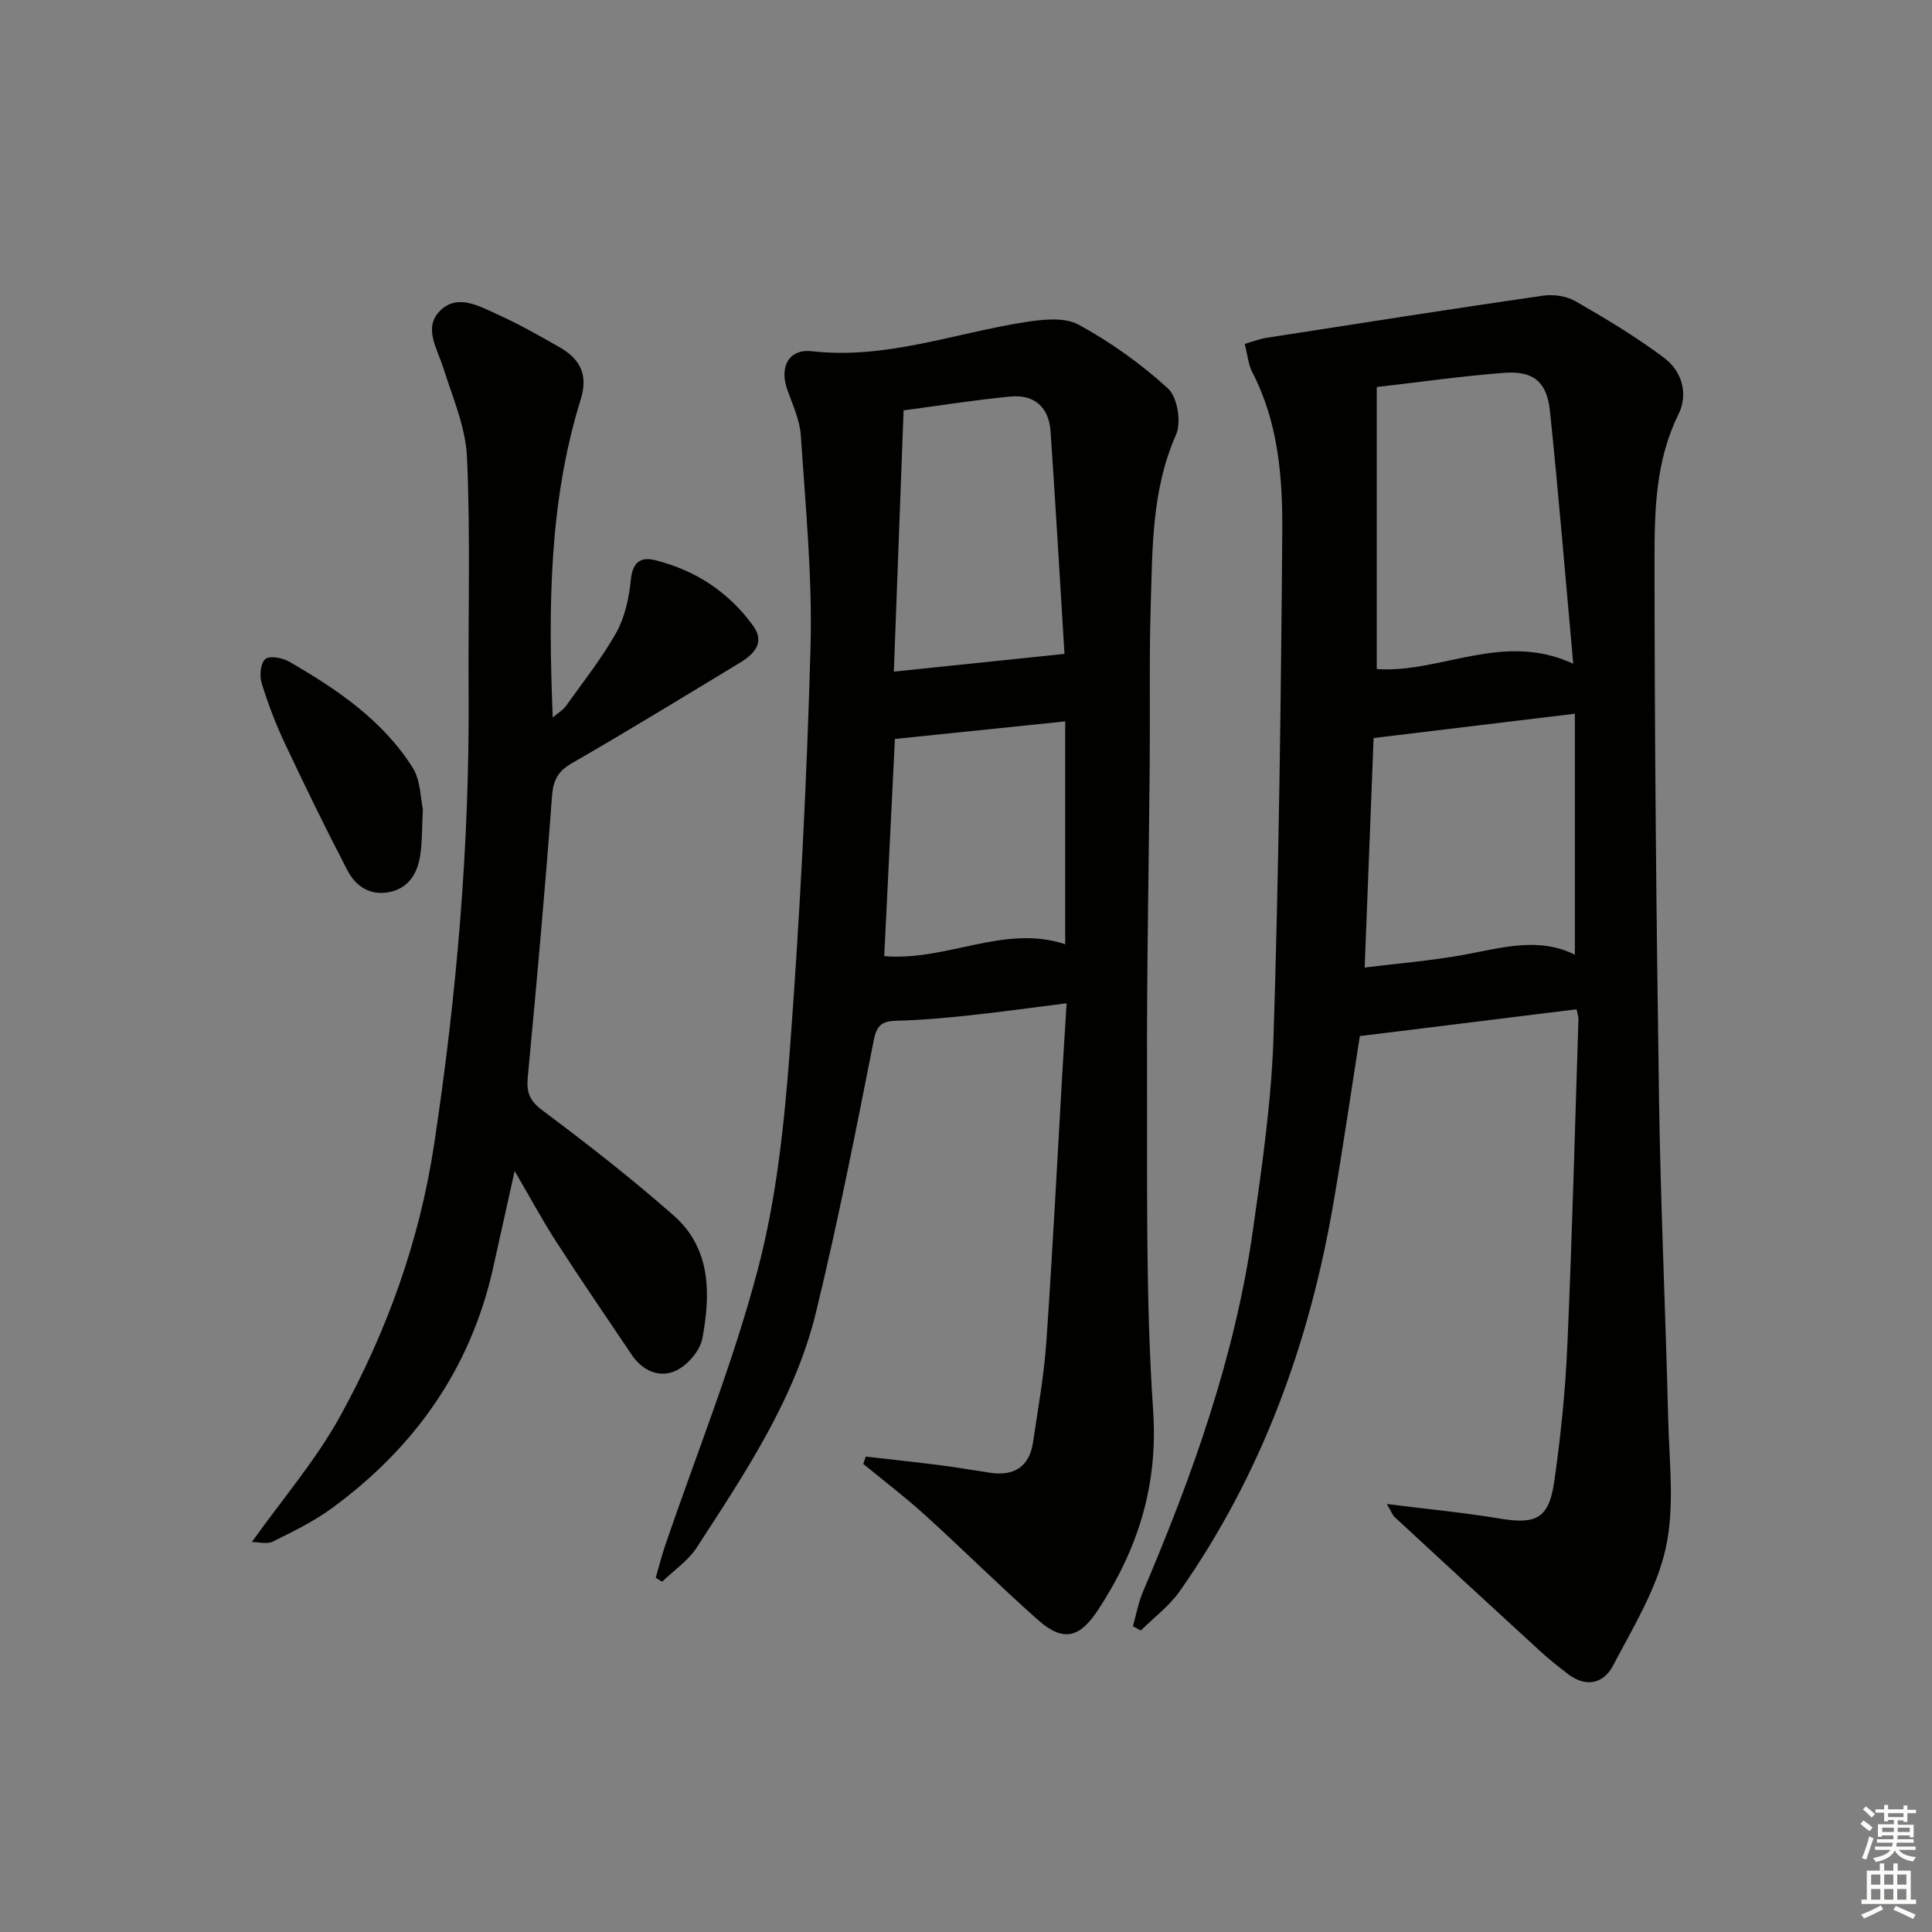 <svg enable-background="new 0 0 400 400" viewBox="0 0 400 400" xmlns="http://www.w3.org/2000/svg"><rect x="0" y="0" width="400" height="400" fill="#808080" stroke="none"/><g fill="#010100"><path d="m287.13 311.39c8.63 1.09 16.01 1.78 23.31 3 7.62 1.27 10.25.04 11.36-7.71 1.34-9.36 2.3-18.82 2.71-28.26.99-22.44 1.56-44.9 2.29-67.35.02-.48-.16-.96-.38-2.11-14.82 1.83-29.62 3.66-44.88 5.55-1.68 10.66-3.41 22.59-5.45 34.48-4.97 29.01-14.81 56.15-31.8 80.4-2.17 3.1-5.37 5.48-8.1 8.2-.54-.3-1.09-.6-1.63-.9.68-2.38 1.11-4.86 2.07-7.12 10.25-24.05 19.02-48.57 22.73-74.57 1.93-13.48 3.89-27.05 4.32-40.63 1.09-34.76 1.54-69.54 1.8-104.32.08-11.26-.82-22.59-6.2-32.97-.82-1.58-.96-3.49-1.58-5.88 1.64-.46 3.11-1.05 4.64-1.28 19.01-2.96 38.02-5.94 57.07-8.7 2.18-.32 4.88.06 6.75 1.13 6.3 3.62 12.57 7.38 18.37 11.73 3.71 2.78 5.07 7.48 2.96 11.74-4.76 9.65-4.95 20.03-4.94 30.24.01 37.3.38 74.6.94 111.9.33 21.95 1.36 43.9 1.89 65.85.22 8.94 1.38 18.2-.51 26.74-1.89 8.51-6.79 16.44-10.93 24.33-1.96 3.73-5.62 4.54-9.32 1.7-1.98-1.52-3.94-3.07-5.78-4.76-10.06-9.21-20.08-18.47-30.1-27.73-.34-.3-.49-.78-1.61-2.7zm38.59-173.97c-1.63-18.04-3.04-35.21-4.82-52.34-.63-6.02-3.43-8.33-9.36-7.89-8.59.63-17.13 1.87-26.5 2.94v58.39c13.22.93 26.04-7.88 40.68-1.1zm-41.33 15.38c-.6 15.44-1.21 30.97-1.85 47.52 6.9-.86 13.78-1.41 20.53-2.64 7.81-1.43 15.5-3.78 22.99-.01 0-16.63 0-32.98 0-49.9-14.23 1.72-27.66 3.34-41.67 5.03z"/><path d="m179.25 301.57c5.14.59 10.29 1.14 15.42 1.79 3.46.44 6.89 1.05 10.34 1.56 4.99.74 8.12-1.27 8.87-6.34 1.02-6.88 2.27-13.76 2.75-20.69 1.31-18.9 2.27-37.83 3.37-56.75.25-4.27.53-8.54.83-13.42-7.09.89-13.6 1.8-20.14 2.5-4.95.53-9.92.98-14.89 1.11-2.91.07-4.22.63-4.88 3.96-3.73 18.86-7.43 37.74-11.98 56.41-4.39 18.03-14.73 33.32-24.66 48.66-1.79 2.77-4.77 4.77-7.2 7.12-.44-.28-.88-.56-1.32-.83.66-2.26 1.23-4.55 1.99-6.78 6.48-18.98 14.05-37.67 19.14-57.02 3.9-14.81 5.51-30.37 6.66-45.71 2.07-27.67 3.5-55.41 4.26-83.15.4-14.57-1.05-29.21-2-43.79-.21-3.21-1.69-6.37-2.8-9.49-1.69-4.78.3-8.54 5.12-7.99 15.28 1.73 29.46-3.74 44.12-6.03 3.63-.57 8.13-1.07 11.07.53 6.63 3.62 12.94 8.12 18.51 13.22 1.95 1.78 2.79 7 1.66 9.55-5.03 11.36-4.88 23.32-5.24 35.22-.33 10.82-.12 21.65-.21 32.48-.18 21.63-.63 43.27-.56 64.9.07 23.13-.3 46.33 1.26 69.38 1.06 15.59-3.13 28.7-11.36 41.29-3.81 5.83-7.2 6.81-12.47 2.14-7.96-7.06-15.52-14.58-23.4-21.73-4.09-3.71-8.51-7.07-12.78-10.58.17-.49.34-1.01.52-1.52zm41.14-166.19c-.9-14.6-1.81-30.34-2.88-46.07-.34-4.96-3.34-7.69-8.3-7.21-7.35.7-14.66 1.87-22.13 2.86-.69 18.4-1.34 36.08-2.02 54.09 11.99-1.25 23.09-2.4 35.33-3.67zm-35.11 17.61c-.73 14.82-1.48 30.07-2.21 44.97 13.15 1.07 24.75-6.65 37.47-2.47 0-15.6 0-30.84 0-46.13-11.77 1.22-23.25 2.4-35.26 3.63z"/><path d="m106.55 242.44c-1.63 7.35-3.04 13.74-4.47 20.13-4.69 20.93-16.33 37.25-33.47 49.76-3.73 2.72-7.98 4.79-12.14 6.84-1.19.59-2.92.09-4.33.09 6.35-8.92 13.28-16.96 18.29-26.06 9.66-17.53 16.43-36.27 19.44-56.2 4.69-30.96 7.36-62.07 7.15-93.42-.11-16.3.39-32.61-.33-48.88-.28-6.28-3-12.49-4.94-18.63-1.24-3.93-4.1-8.19-.71-11.66 3.61-3.7 8.19-1.02 12.04.72 4.39 1.98 8.59 4.38 12.78 6.76 4.22 2.41 5.97 5.68 4.37 10.81-6.61 21.27-6.72 43.17-5.79 65.86 1.19-1.02 2.14-1.57 2.72-2.38 3.57-5.01 7.44-9.86 10.43-15.2 1.78-3.19 2.64-7.13 3-10.82.35-3.62 1.88-4.98 5.07-4.18 8.35 2.09 15.24 6.62 20.28 13.6 2.54 3.52.11 5.91-2.82 7.68-11.52 6.97-23 14-34.66 20.72-2.98 1.71-3.93 3.55-4.18 6.96-1.43 19.37-3.18 38.71-5.01 58.04-.3 3.14.34 4.91 3.07 6.94 9.29 6.94 18.46 14.1 27.16 21.76 7.75 6.83 7.63 16.27 5.91 25.45-.48 2.55-3.1 5.57-5.52 6.68-3.33 1.54-6.87.01-9.09-3.3-5.2-7.73-10.47-15.41-15.52-23.24-2.94-4.54-5.51-9.32-8.73-14.83z"/><path d="m87.55 167.54c-.22 4.1-.12 6.96-.58 9.73-.6 3.65-2.41 6.64-6.39 7.43-3.98.78-6.94-1.22-8.64-4.48-4.52-8.68-8.81-17.48-12.98-26.34-1.9-4.04-3.51-8.26-4.81-12.53-.46-1.51-.18-4.18.81-4.92.98-.74 3.57-.22 4.97.59 9.85 5.69 19.27 12.07 25.48 21.87 1.71 2.69 1.65 6.5 2.14 8.65z"/></g><path d="m385.2 377.6.6-.7c.6.4 1.3.9 1.9 1.5l-.6.7c-.8-.5-1.4-1-1.9-1.5zm.3 7.1c.6-1.4 1.1-2.9 1.5-4.5.3.1.6.3.9.4-.5 1.4-1 2.9-1.5 4.4zm.2-10.1.6-.6c.7.5 1.3 1.1 1.9 1.6l-.7.7c-.6-.6-1.2-1.2-1.8-1.7zm8.4-.8h.8v.9h1.8v.7h-1.8v1.8h-.8v-.3h-1.2v.9h3.3v2.6h-.8v-.4h-2.5c0 .3 0 .6-.1.8h3.4v.7h-3.5c0 .3-.1.6-.1.8h4v.7h-3.5c.7.9 1.9 1.3 3.6 1.5-.2.2-.4.5-.6.9-1.9-.3-3.2-1.1-3.8-2.3-.5 1.1-1.8 2-3.9 2.4-.2-.3-.4-.5-.6-.8 1.9-.4 3.1-.9 3.6-1.7h-3.2v-.7h3.5c.1-.2.1-.5.2-.8h-3.3v-.7h3.4c0-.2 0-.5 0-.8h-2.4v.3h-.8v-2.6h3.3v-.9h-1.2v.3h-.8v-1.8h-1.8v-.7h1.8v-.9h.8v.9h3.2zm-4.4 5.5h2.4c0-.3 0-.6 0-.9h-2.4zm1.2-3.1h3.2v-.8h-3.2zm4.4 2.2h-2.4v.9h2.5v-.9z" fill="#fbfcfa"/><path d="m389.2 385.8h.9v1.5h1.9v-1.5h.9v1.5h2.7v6h1.1v.9h-11.3v-.9h1.1v-6h2.7zm.2 8.7.5.8c-1.2.6-2.5 1.3-4 1.9-.2-.3-.3-.6-.6-.8 1.6-.6 3-1.3 4.1-1.9zm-2-4.3h1.9v-2.1h-1.9zm0 3.1h1.9v-2.2h-1.9zm2.7-3.1h1.9v-2.1h-1.9zm0 3.1h1.9v-2.2h-1.9zm2.4 1.3c1.4.6 2.7 1.2 4.1 1.8l-.5.9c-1.5-.7-2.8-1.4-4.1-1.9zm2.2-6.5h-1.9v2.1h1.9zm-1.9 5.2h1.9v-2.2h-1.9z" fill="#fbfcfa"/></svg>